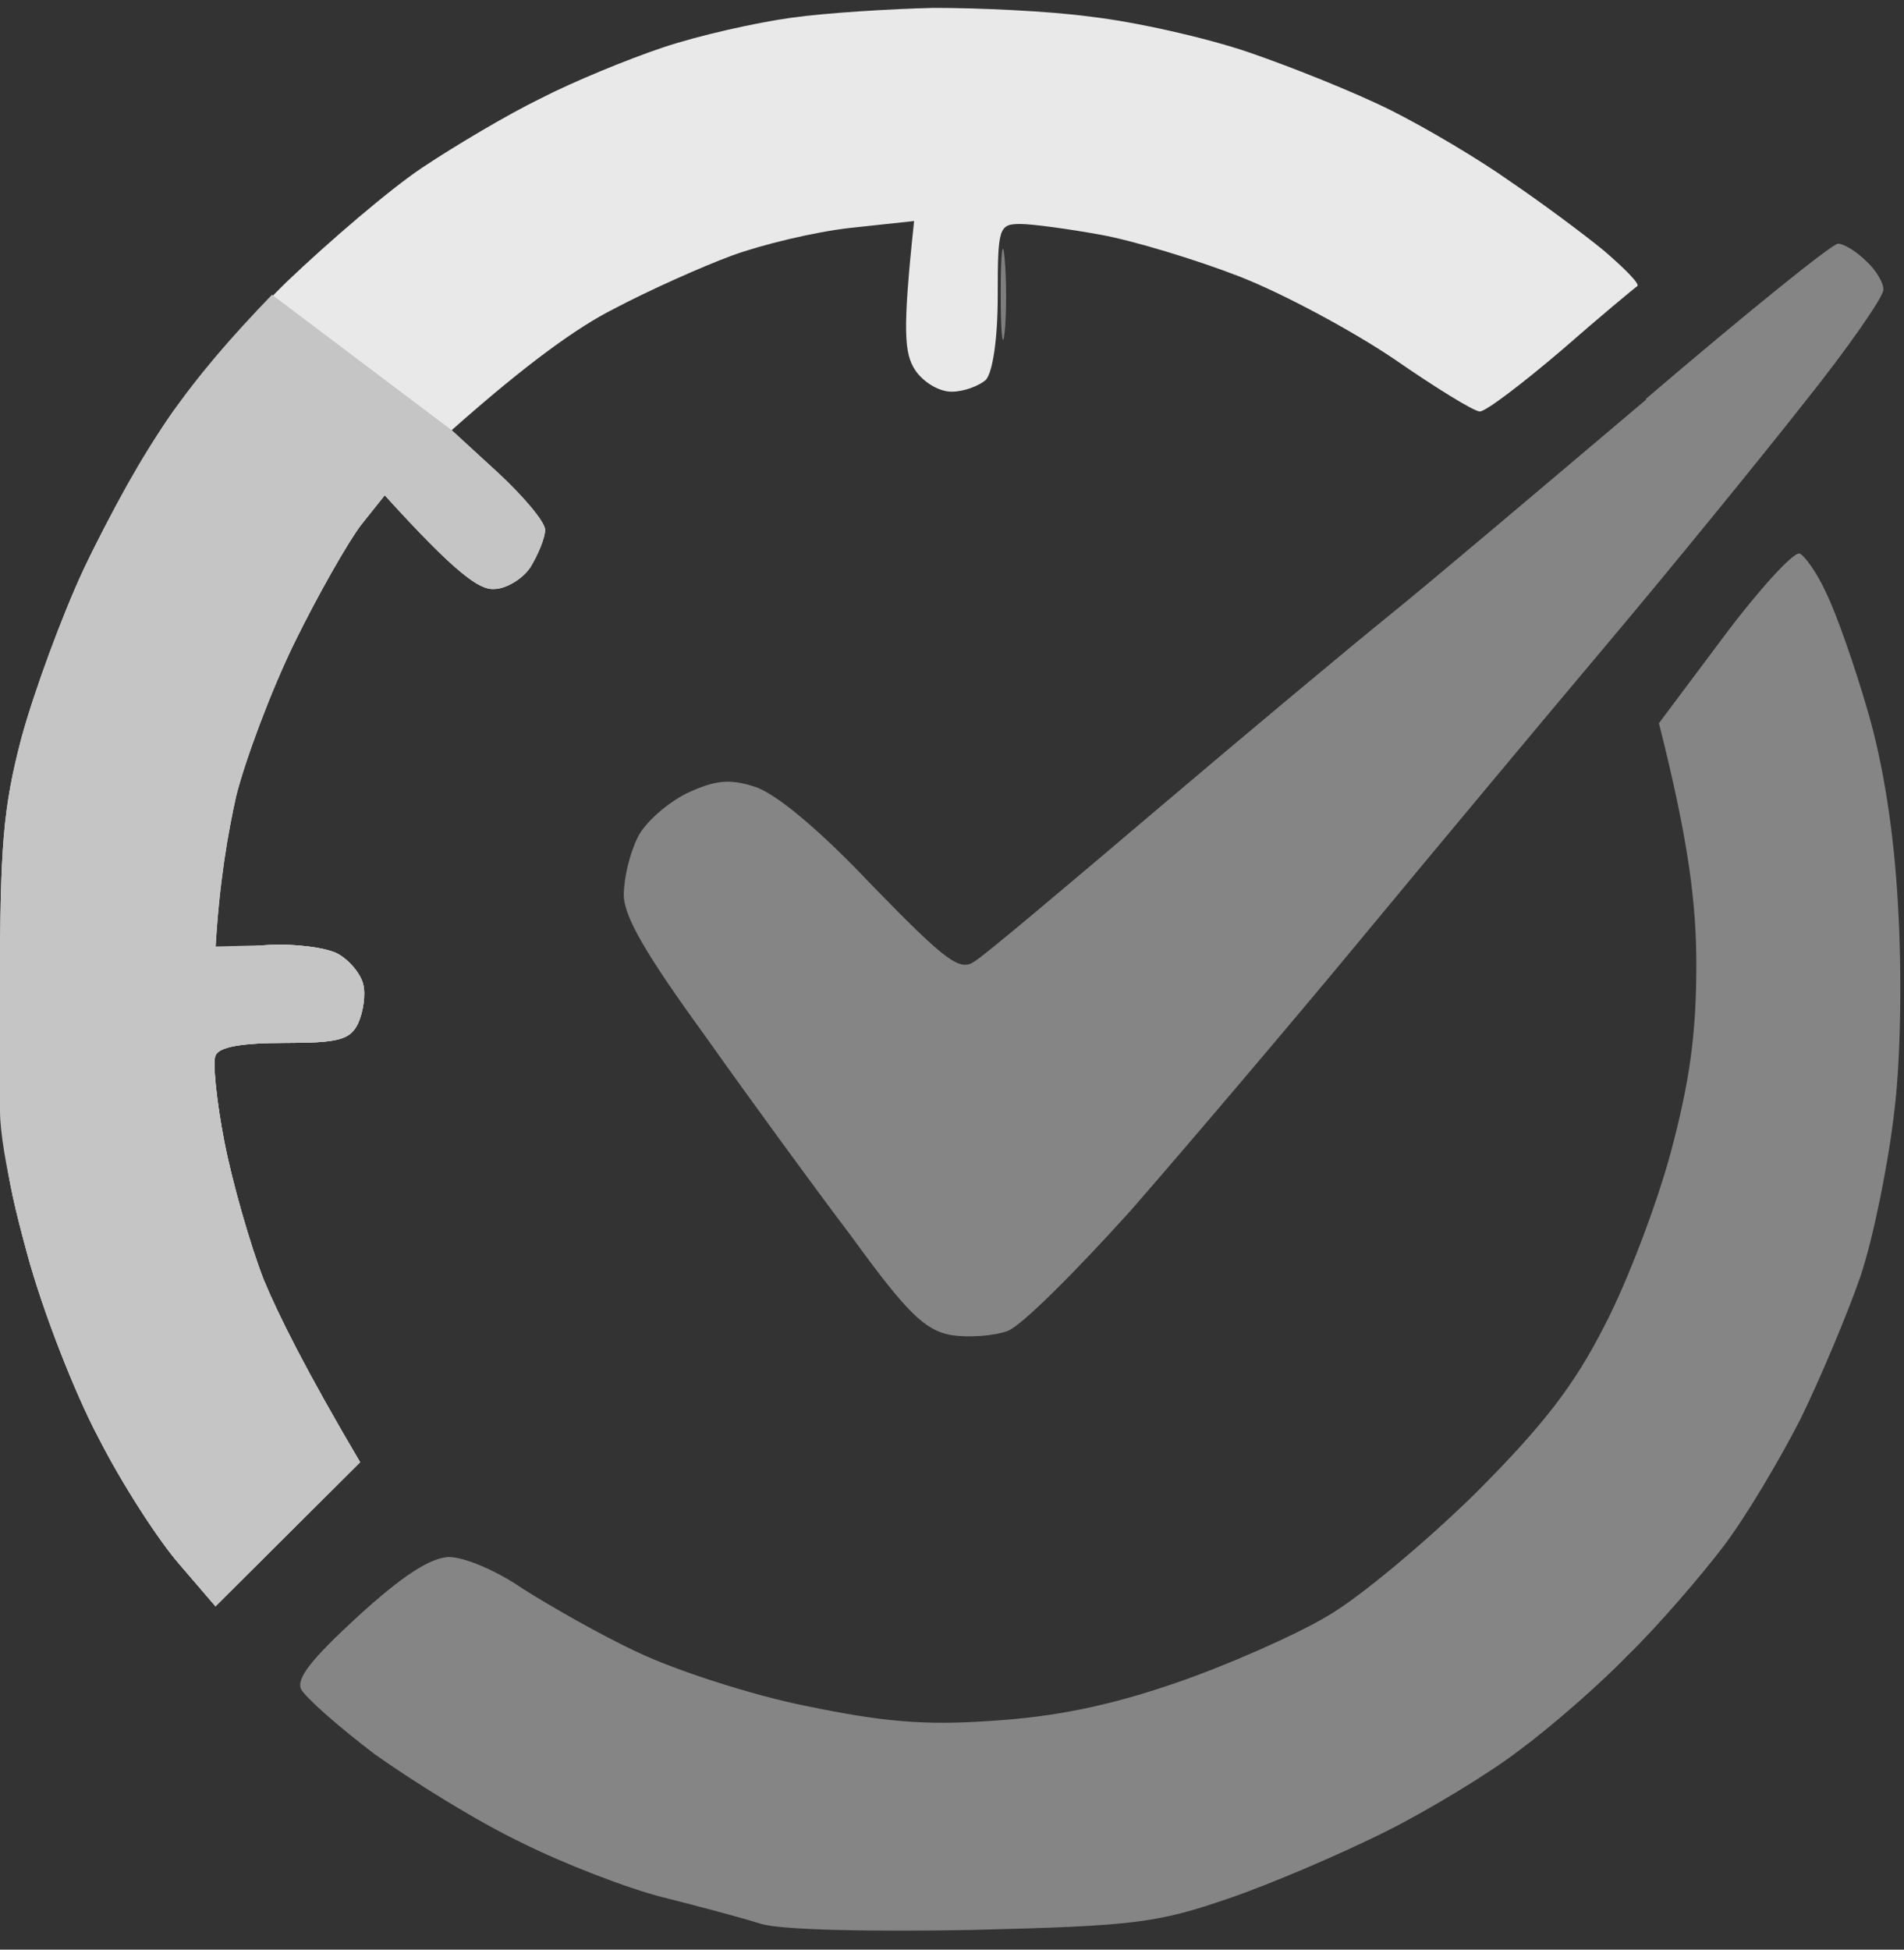 <svg width="42" height="43" viewBox="0 0 42 43" fill="none" xmlns="http://www.w3.org/2000/svg">
<rect x="0" y="0" width="42" height="43" fill="#333333" stroke="none"/>
<path opacity="0.41" d="M22.074 6.463C22.074 7.355 22.118 7.747 22.161 7.333C22.204 6.92 22.204 6.18 22.161 5.701C22.118 5.223 22.074 5.571 22.074 6.463Z" fill="#ECECEC"/>
<path d="M17.451 0.392C16.669 0.5 15.411 0.783 14.629 1.045C13.848 1.306 12.632 1.806 11.916 2.176C11.2 2.524 10.028 3.221 9.311 3.699C8.595 4.178 7.249 5.332 6.316 6.224C5.383 7.138 4.189 8.509 3.668 9.292C3.147 10.075 2.322 11.534 1.845 12.556C1.367 13.579 0.76 15.233 0.478 16.256C0.065 17.823 0 18.671 0 21.805C0 25.156 0.065 25.7 0.608 27.68C0.933 28.877 1.628 30.684 2.171 31.706C2.691 32.729 3.495 33.97 3.95 34.492L4.753 35.428L7.944 32.25C6.75 30.227 6.143 29.008 5.817 28.225C5.513 27.441 5.122 26.07 4.949 25.178C4.775 24.286 4.688 23.415 4.753 23.285C4.819 23.089 5.339 23.002 6.273 23.002C7.467 23.002 7.727 22.936 7.901 22.567C8.009 22.327 8.074 21.936 8.009 21.696C7.944 21.457 7.684 21.152 7.423 21.021C7.141 20.891 6.446 20.804 5.839 20.847L4.753 20.934C4.84 19.411 5.036 18.345 5.209 17.561C5.405 16.778 5.969 15.255 6.49 14.188C7.011 13.122 7.684 11.947 7.966 11.577L8.487 10.924C10.049 12.643 10.57 13.013 10.896 12.992C11.156 12.992 11.525 12.774 11.699 12.513C11.873 12.23 12.025 11.86 12.025 11.686C12.025 11.512 11.547 10.946 10.983 10.424L9.963 9.488C11.656 7.986 12.763 7.203 13.544 6.811C14.325 6.398 15.497 5.876 16.148 5.636C16.8 5.397 17.972 5.114 18.753 5.027L20.164 4.875C19.904 7.312 19.947 7.791 20.186 8.161C20.359 8.422 20.707 8.639 20.989 8.639C21.271 8.639 21.596 8.509 21.748 8.378C21.9 8.204 22.009 7.464 22.009 6.528C22.009 5.027 22.031 4.94 22.508 4.94C22.769 4.94 23.572 5.049 24.288 5.179C25.004 5.31 26.372 5.723 27.327 6.093C28.282 6.463 29.823 7.29 30.756 7.921C31.668 8.552 32.514 9.075 32.644 9.075C32.775 9.075 33.578 8.465 34.446 7.725C35.292 6.985 36.052 6.354 36.117 6.311C36.182 6.267 35.835 5.919 35.379 5.527C34.902 5.136 33.99 4.461 33.317 4.004C32.644 3.525 31.472 2.829 30.691 2.437C29.91 2.046 28.499 1.48 27.544 1.153C26.589 0.827 25.026 0.479 24.071 0.37C23.116 0.239 21.553 0.174 20.598 0.174C19.643 0.196 18.232 0.283 17.451 0.392Z" fill="#E9E9E9"/>
<path d="M6 6.5L9.963 9.488L10.983 10.424C11.547 10.946 12.025 11.512 12.025 11.686C12.025 11.86 11.873 12.23 11.699 12.513C11.525 12.774 11.156 12.991 10.896 12.991C10.57 13.013 10.049 12.643 8.487 10.924L7.966 11.577C7.684 11.947 7.011 13.122 6.49 14.188C5.969 15.255 5.405 16.778 5.209 17.561C5.036 18.345 4.84 19.411 4.753 20.934L5.839 20.847C6.446 20.804 7.141 20.891 7.423 21.021C7.684 21.152 7.944 21.457 8.009 21.696C8.074 21.935 8.009 22.327 7.901 22.567C7.727 22.936 7.467 23.002 6.273 23.002C5.339 23.002 4.819 23.089 4.753 23.285C4.688 23.415 4.775 24.286 4.949 25.178C5.122 26.07 5.513 27.441 5.817 28.224C6.143 29.008 6.75 30.227 7.944 32.25L4.753 35.428L3.95 34.492C3.495 33.969 2.691 32.729 2.171 31.706C1.628 30.683 0.933 28.877 0.608 27.68C0.065 25.7 0 25.156 0 21.805C0 18.671 0.065 17.823 0.478 16.256C0.76 15.233 1.367 13.579 1.845 12.556C3.202 9.74 4.137 8.435 6 6.5Z" fill="#C6C5C5"/>
<path d="M36.312 8.813C34.098 10.685 31.58 12.817 30.69 13.536C29.8 14.254 27.456 16.212 25.481 17.888C23.506 19.564 21.726 21.065 21.509 21.196C21.183 21.435 20.901 21.239 19.23 19.52C18.036 18.258 17.081 17.474 16.625 17.344C16.083 17.17 15.757 17.213 15.149 17.496C14.715 17.714 14.216 18.149 14.064 18.475C13.891 18.824 13.76 19.368 13.76 19.738C13.76 20.216 14.26 21.065 15.54 22.828C16.495 24.177 17.971 26.201 18.796 27.289C20.011 28.964 20.402 29.334 20.966 29.443C21.357 29.508 21.921 29.465 22.225 29.356C22.529 29.247 23.745 28.029 24.96 26.679C26.154 25.308 28.433 22.632 30.017 20.717C31.602 18.802 34.054 15.864 35.465 14.188C36.876 12.513 38.808 10.141 39.785 8.9C40.761 7.682 41.543 6.55 41.543 6.398C41.565 6.267 41.391 5.963 41.174 5.767C40.957 5.549 40.675 5.375 40.544 5.375C40.414 5.375 38.504 6.92 36.312 8.792V8.813ZM38.027 14.036L36.594 15.951C37.267 18.606 37.419 19.977 37.419 21.283C37.419 22.828 37.267 23.872 36.855 25.417C36.551 26.549 35.9 28.268 35.4 29.226C34.727 30.553 34.054 31.423 32.557 32.925C31.472 33.991 29.996 35.232 29.279 35.645C28.585 36.059 27.066 36.733 25.915 37.125C24.461 37.625 23.267 37.865 21.9 37.952C20.38 38.061 19.469 37.974 17.776 37.625C16.582 37.386 14.911 36.842 14.086 36.45C13.239 36.059 12.111 35.406 11.525 35.036C10.96 34.644 10.244 34.34 9.897 34.34C9.484 34.361 8.877 34.753 7.9 35.645C6.88 36.581 6.533 37.016 6.641 37.255C6.75 37.451 7.466 38.082 8.269 38.692C9.094 39.279 10.526 40.172 11.481 40.629C12.436 41.107 13.847 41.651 14.629 41.847C15.41 42.043 16.387 42.304 16.799 42.435C17.255 42.565 19.165 42.609 21.466 42.565C25.025 42.478 25.524 42.413 27.109 41.869C28.064 41.542 29.627 40.868 30.582 40.389C31.537 39.91 32.861 39.105 33.512 38.605C34.163 38.126 35.248 37.19 35.9 36.516C36.572 35.863 37.506 34.775 38.005 34.122C38.504 33.469 39.264 32.185 39.719 31.293C40.154 30.401 40.761 28.964 41.044 28.137C41.326 27.289 41.651 25.678 41.782 24.547C41.934 23.35 41.955 21.435 41.868 19.977C41.782 18.367 41.543 16.843 41.196 15.668C40.913 14.689 40.501 13.514 40.284 13.079C40.089 12.643 39.806 12.252 39.698 12.208C39.568 12.165 38.808 12.992 38.027 14.036Z" fill="#858585"/>
<path d="M2.17 31.706C1.628 30.683 0.933 28.877 0.607 27.68C0.607 27.68 0 25.5 0 24.5V21L5.838 20.847C6.446 20.804 7.141 20.891 7.423 21.021C7.683 21.152 7.944 21.457 8.009 21.696C8.074 21.935 8.009 22.327 7.9 22.566C7.727 22.936 7.466 23.002 6.272 23.002C5.339 23.002 4.818 23.089 4.753 23.285C4.688 23.415 4.775 24.286 4.948 25.178C5.122 26.07 5.513 27.441 5.817 28.224C6.142 29.008 6.75 30.226 7.944 32.25L4.753 35.427L3.95 34.492C3.494 33.969 2.691 32.729 2.17 31.706Z" fill="#C6C5C5"/>
</svg>

